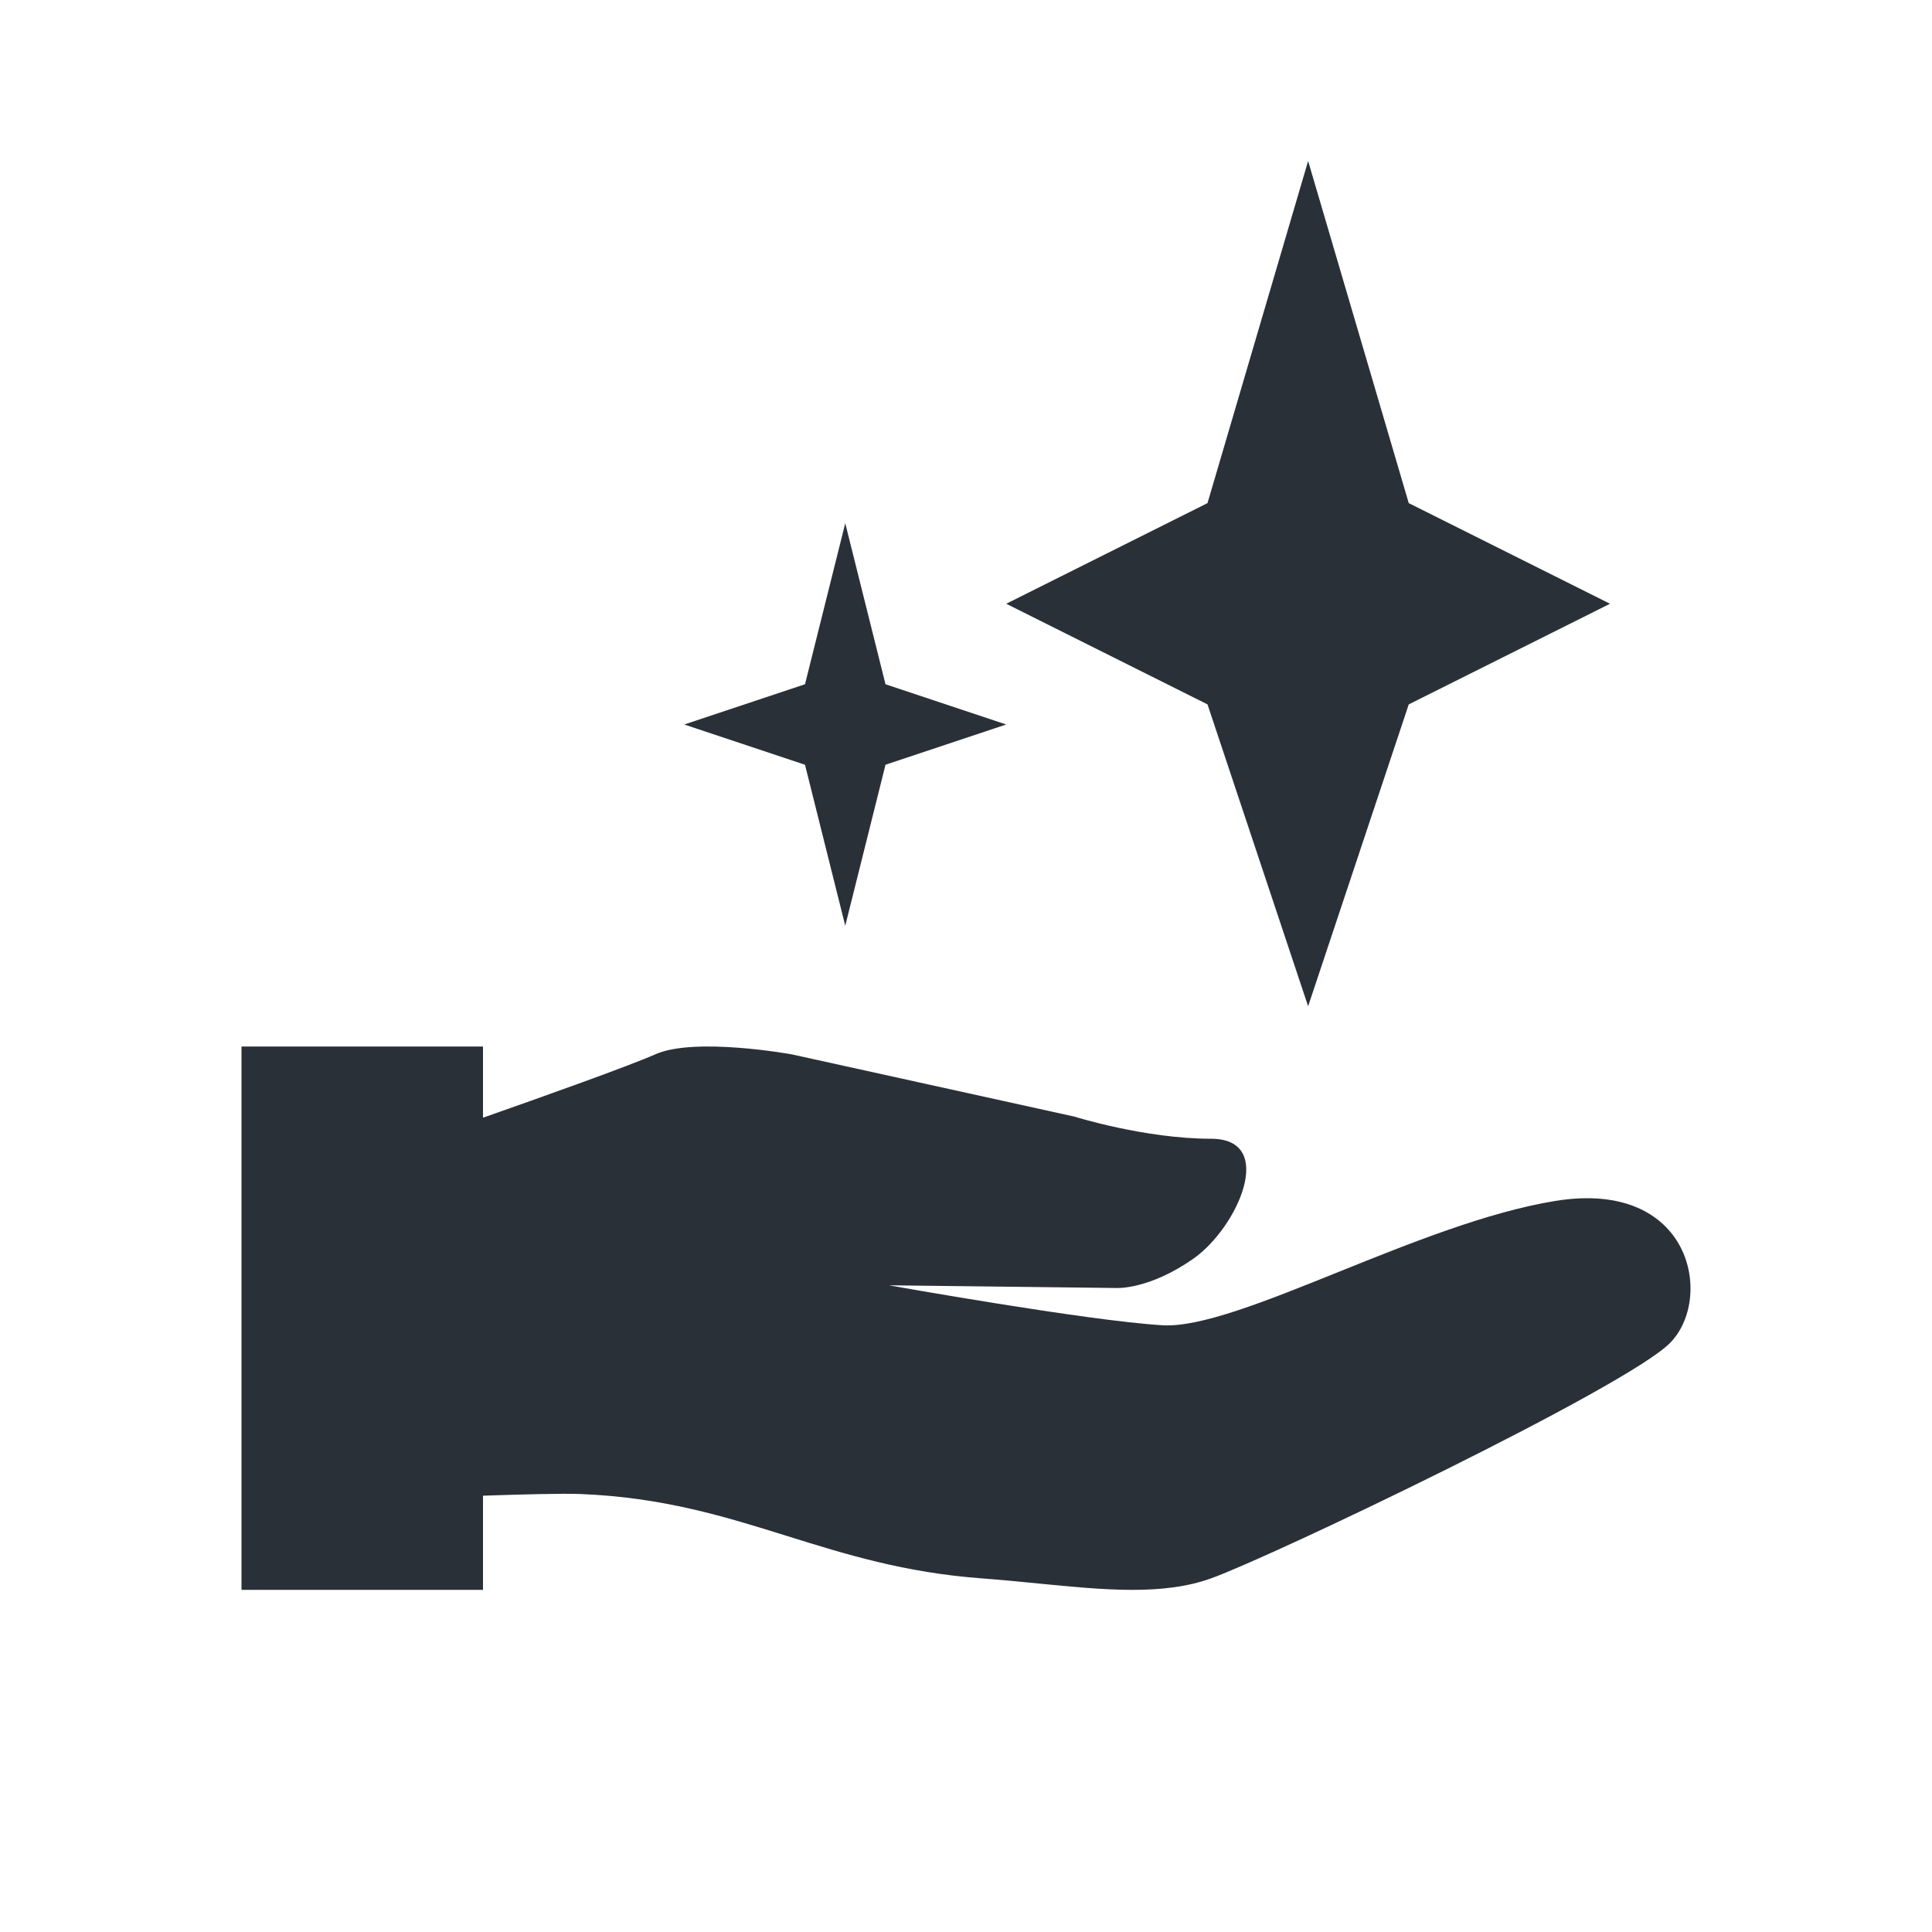 <?xml version="1.0" encoding="utf-8"?>
<svg width="800px" height="800px" viewBox="0 0 48 48" fill="none" xmlns="http://www.w3.org/2000/svg">
<path d="M20 17L21 13L22 17L25 18L22 19L21 23L20 19L17 18L20 17Z" fill="#293038"/>
<path d="M30 12.5L32.5 4L35 12.5L40 15L35 17.5L32.5 25L30 17.5L25 15L30 12.5Z" fill="#293038"/>
<path fill-rule="evenodd" clip-rule="evenodd" d="M12 26H6V39.5H12V37.16C12.971 37.127 13.982 37.101 14.412 37.118C16.469 37.199 18.006 37.678 19.559 38.163C21.008 38.615 22.472 39.072 24.388 39.214C24.869 39.25 25.338 39.296 25.792 39.341C27.433 39.502 28.887 39.646 30.089 39.214C31.623 38.662 40.394 34.47 41.49 33.367C42.586 32.264 42.038 29.285 38.64 29.837C36.963 30.109 35.019 30.891 33.256 31.601C31.446 32.33 29.827 32.981 28.883 32.926C27.019 32.815 22.086 31.933 22.086 31.933L27.75 32C27.75 32 28.55 32.042 29.65 31.271C30.75 30.5 31.733 28.292 30.089 28.292C28.444 28.292 26.69 27.741 26.69 27.741L19.674 26.196C19.674 26.196 17.262 25.755 16.276 26.196C15.649 26.476 13.493 27.245 12 27.769V26Z" fill="#293038"/>
</svg>